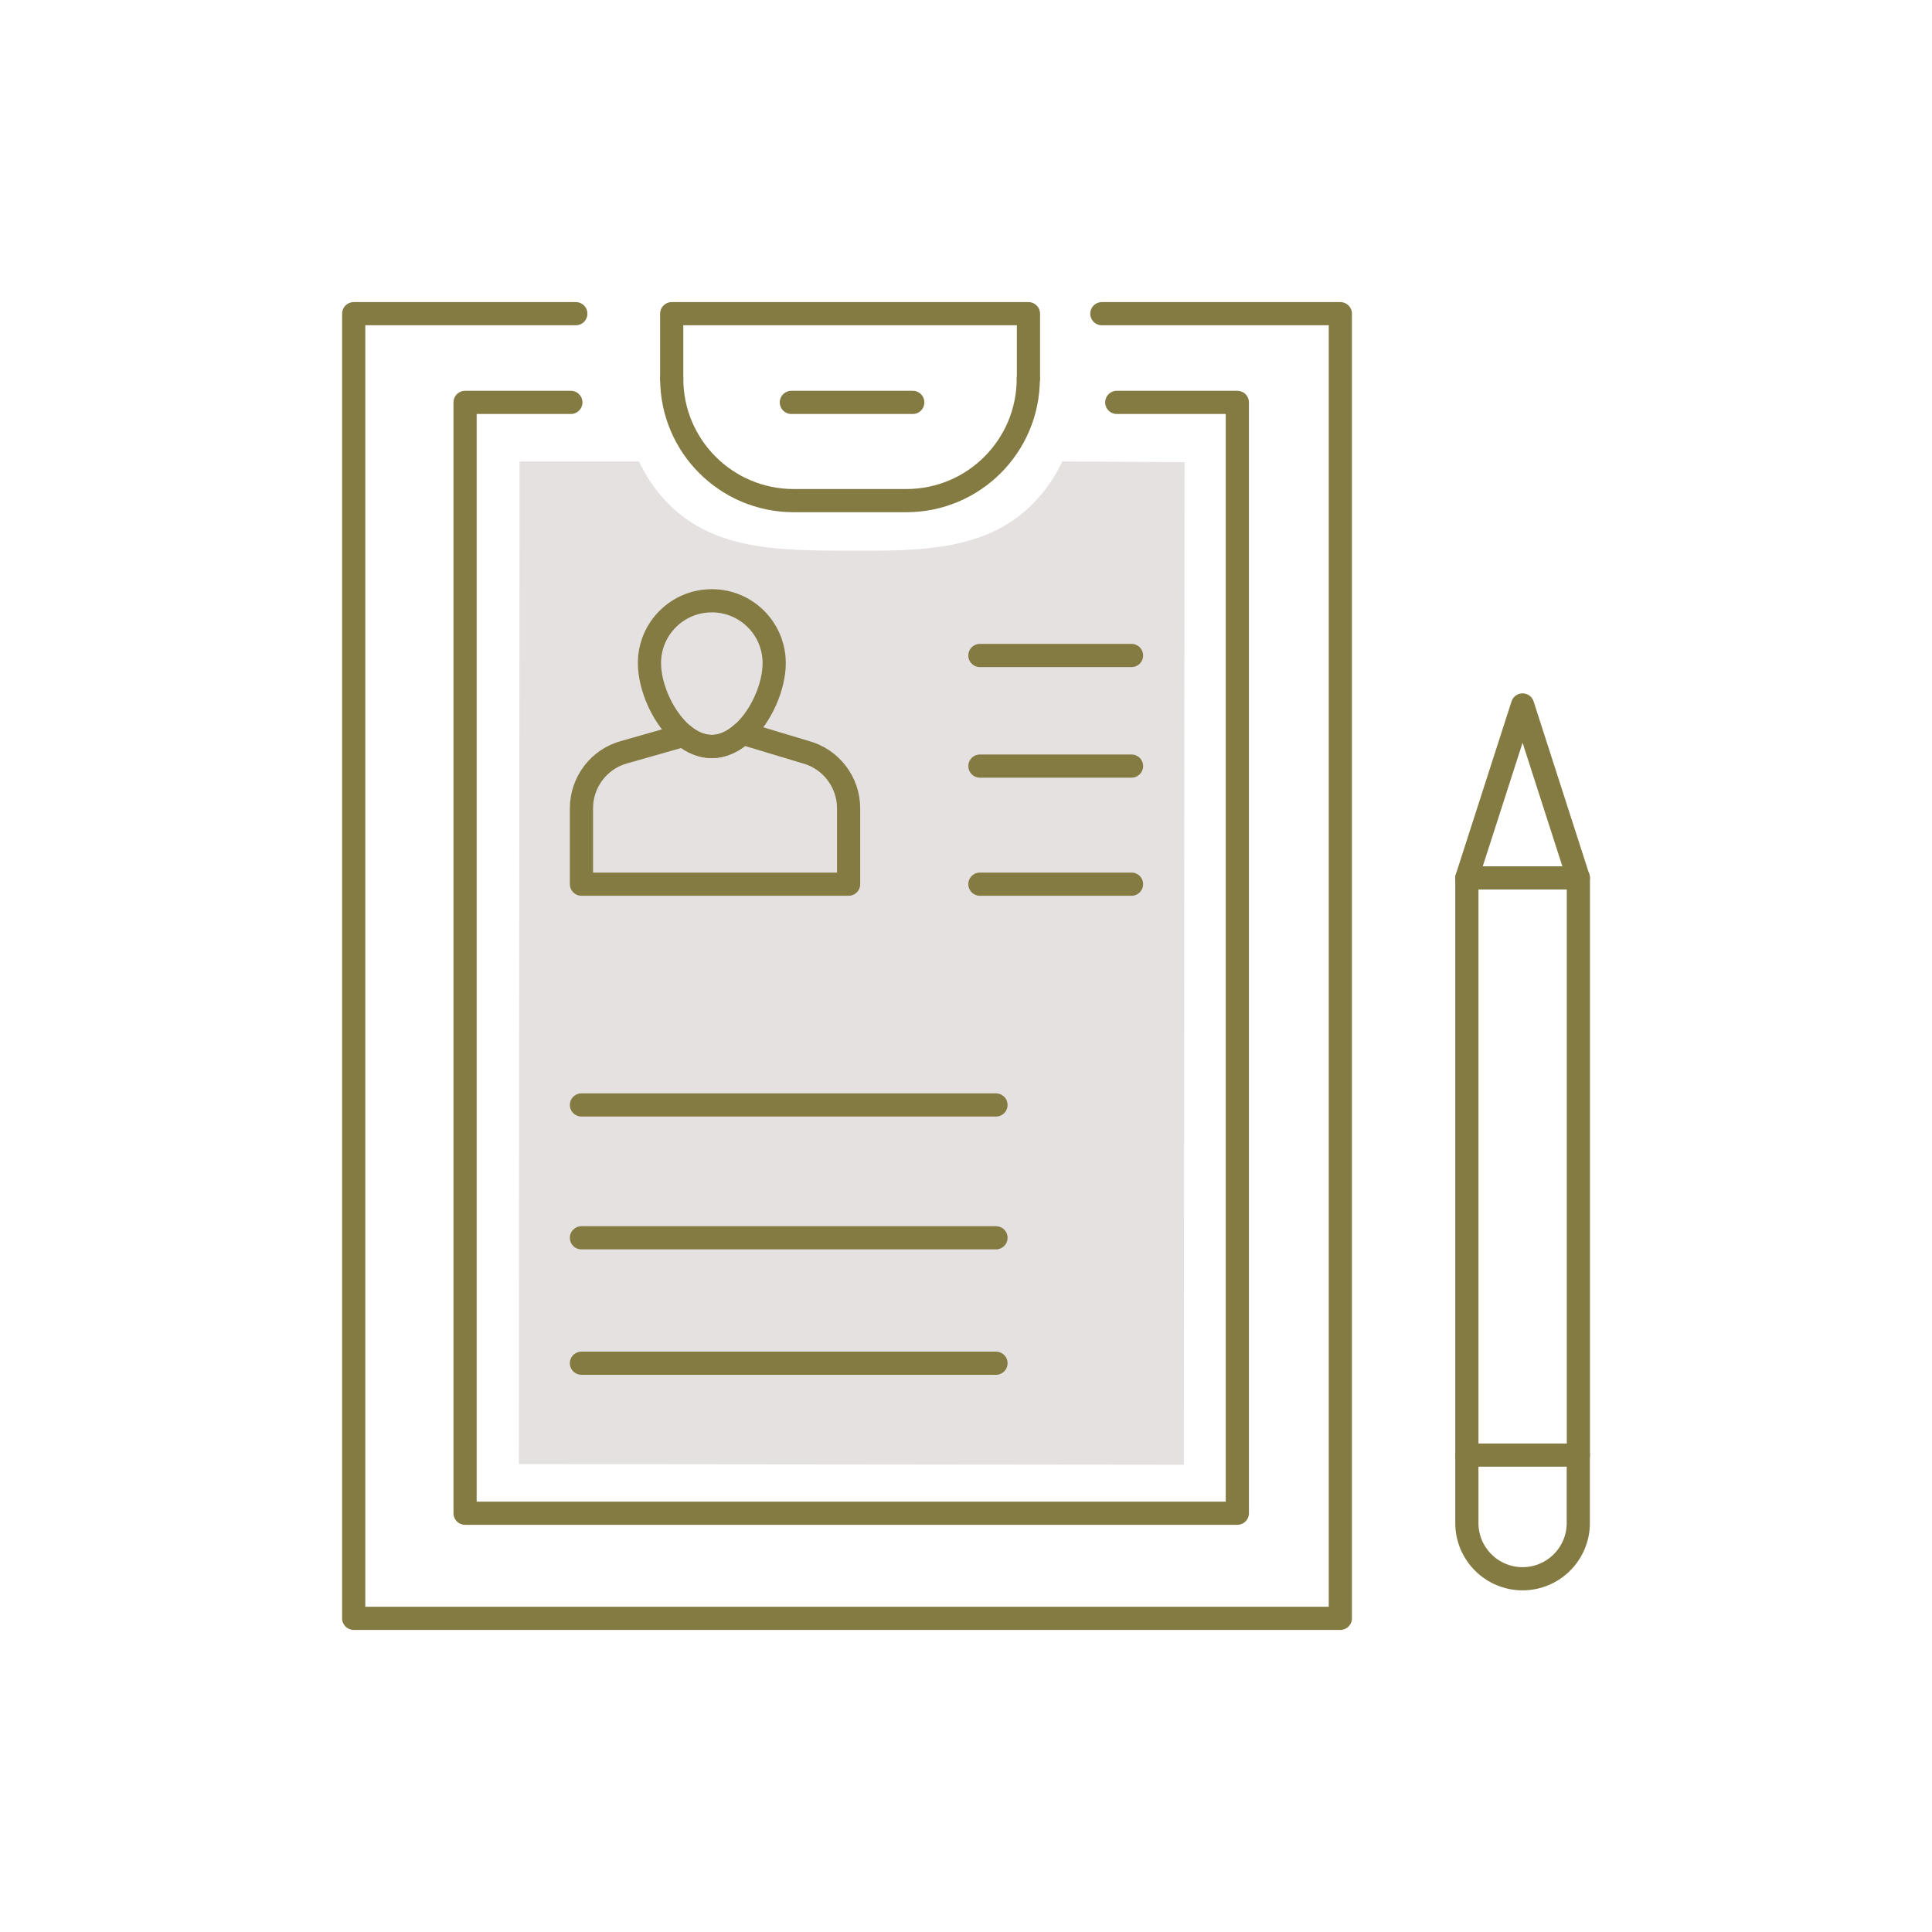 <svg xmlns="http://www.w3.org/2000/svg" id="_&#xD1;&#xEB;&#xEE;&#xE9;_1" data-name="&#xD1;&#xEB;&#xEE;&#xE9; 1" viewBox="0 0 250 250"><defs><style>      .cls-1 {        fill: none;        stroke: #847b42;        stroke-linecap: round;        stroke-linejoin: round;        stroke-width: 3px;      }      .cls-2 {        fill: #e5e1e1;      }    </style></defs><path class="cls-2" d="M82.69,59.71h-15.46l-.09,129.74,86.05.09.09-129.74-15.83-.09c-.69,1.46-1.88,3.58-3.91,5.59-6.07,6.01-14.47,5.99-23.66,5.96-9.13-.03-17.31-.05-23.28-5.96-1.99-1.97-3.19-4.05-3.91-5.59Z"></path><g><g><path class="cls-1" d="M100.18,85.81c0,3-1.65,6.86-4.08,9.05h-.02c-1.16,1.07-2.52,1.73-3.97,1.73-1.32,0-2.57-.55-3.66-1.45-2.61-2.13-4.41-6.2-4.41-9.33,0-4.47,3.61-8.07,8.07-8.07s8.07,3.6,8.07,8.07Z"></path><path class="cls-1" d="M109.81,104.6v9.81h-34.57v-9.81c0-3.42,2.29-6.42,5.6-7.29l7.6-2.16c1.1.9,2.34,1.45,3.66,1.45,1.45,0,2.81-.66,3.97-1.73h.02l8.1,2.44c3.31.87,5.62,3.87,5.62,7.29Z"></path></g><line class="cls-1" x1="126.8" y1="84.82" x2="146.42" y2="84.82"></line><line class="cls-1" x1="126.8" y1="99.13" x2="146.42" y2="99.13"></line><line class="cls-1" x1="126.8" y1="114.41" x2="146.42" y2="114.41"></line><line class="cls-1" x1="75.24" y1="142.98" x2="128.88" y2="142.98"></line><line class="cls-1" x1="75.24" y1="160.17" x2="128.88" y2="160.17"></line><line class="cls-1" x1="75.24" y1="176.4" x2="128.88" y2="176.4"></line><polyline class="cls-1" points="133.08 49 133.08 40.59 86.92 40.59 86.92 49"></polyline><path class="cls-1" d="M86.92,49c0,8.72,7.07,15.78,15.78,15.78h14.58c8.72,0,15.78-7.07,15.78-15.78"></path><line class="cls-1" x1="102.4" y1="52.07" x2="118.11" y2="52.07"></line><polyline class="cls-1" points="74.51 40.59 45.77 40.59 45.77 209.41 173.44 209.41 173.44 40.59 142.58 40.59"></polyline><polyline class="cls-1" points="73.87 52.07 60.18 52.07 60.18 195.81 160.11 195.81 160.11 52.07 144.51 52.07"></polyline><g><rect class="cls-1" x="189.81" y="113.6" width="14.43" height="74.69"></rect><polyline class="cls-1" points="189.81 113.6 197.02 91.22 204.23 113.6"></polyline><path class="cls-1" d="M189.81,188.29v8.79c0,3.98,3.23,7.21,7.21,7.21h0c3.98,0,7.21-3.23,7.21-7.21v-8.79"></path></g></g></svg>